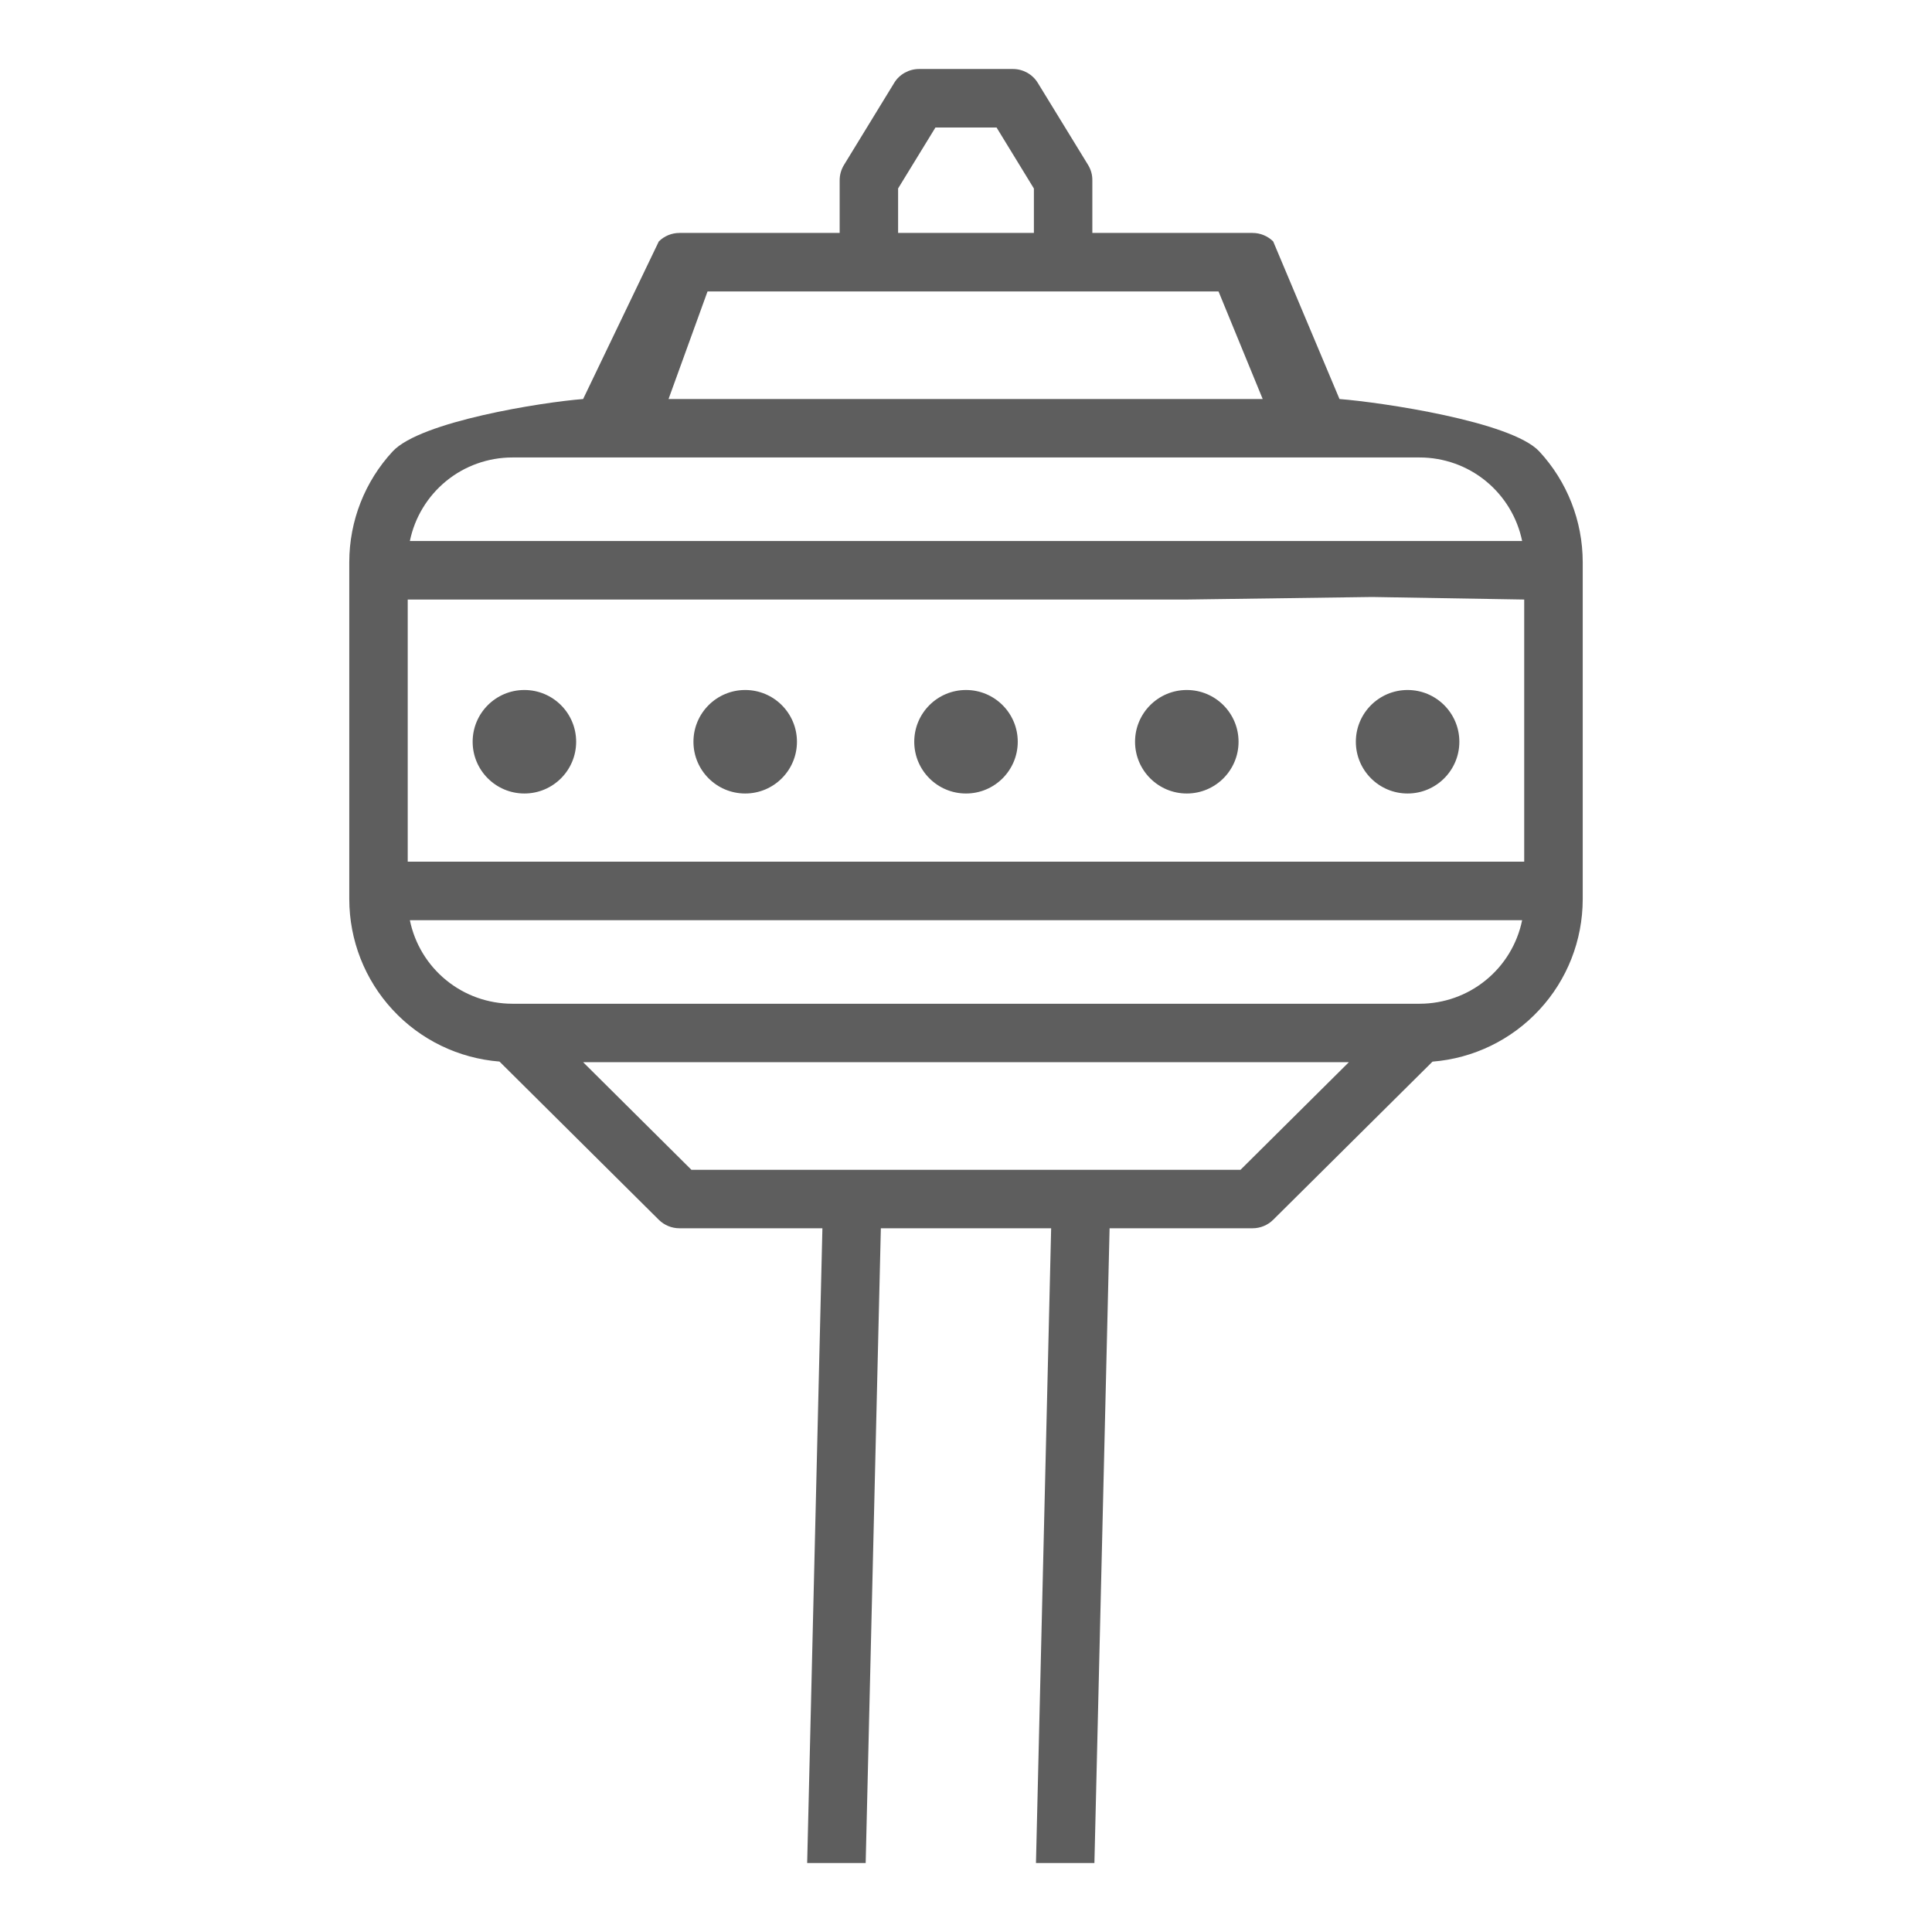 <svg width="28" height="28" viewBox="0 0 28 28" fill="none" xmlns="http://www.w3.org/2000/svg">
<g clip-path="url(#clip0_27250_1712)">
<path d="M19.413 5.783L18.452 3.499C18.372 3.42 18.265 3.376 18.153 3.376H15.831V2.612C15.832 2.533 15.81 2.457 15.769 2.39L15.041 1.202C15.003 1.14 14.95 1.089 14.887 1.054C14.824 1.019 14.753 1 14.681 1H13.319C13.247 1 13.176 1.019 13.113 1.054C13.05 1.089 12.996 1.14 12.959 1.202L12.232 2.39C12.191 2.457 12.169 2.533 12.169 2.612V3.376H9.847C9.735 3.376 9.628 3.42 9.548 3.499L8.451 5.783C7.859 5.829 6.094 6.107 5.691 6.542C5.287 6.978 5.063 7.55 5.062 8.144V13.033C5.063 13.627 5.287 14.199 5.691 14.635C6.094 15.071 6.647 15.338 7.239 15.385L9.548 17.678C9.628 17.757 9.735 17.801 9.847 17.801H11.919L11.698 27H7.536C7.424 27 7.316 27.045 7.236 27.124C7.157 27.204 7.112 27.311 7.112 27.424V31.362H6.643C6.274 31.363 5.92 30.662 5.659 30.923C5.397 31.184 5.251 31.538 5.25 31.907V32.876C5.25 32.989 5.295 33.096 5.374 33.176C5.454 33.255 5.562 33.3 5.674 33.3H21.886C21.998 33.3 22.106 33.255 22.185 33.176C22.265 33.096 22.309 32.989 22.309 32.876V31.907C22.309 31.538 22.162 31.184 21.901 30.923C21.64 30.662 21.286 30.515 20.917 30.515L20.447 31.362V27.424C20.447 27.311 20.403 27.204 20.323 27.124C20.244 27.045 20.136 27 20.024 27H15.861L16.081 17.801H18.153C18.265 17.801 18.372 17.757 18.452 17.678L20.761 15.386C21.353 15.339 21.906 15.071 22.309 14.635C22.713 14.2 22.937 13.628 22.938 13.034V8.145C22.937 7.551 22.713 6.979 22.309 6.543C21.906 6.107 20.005 5.829 19.413 5.783ZM5.909 8.689H8.883V12.488H5.909V8.689ZM8.883 8.689H11.654V12.488H8.883V8.689ZM11.654 8.689H14.424V12.488H11.654V8.689ZM14.424 8.689H17.194V12.488H14.424V8.689ZM17.194 8.689L19.886 8.652L19.964 12.488H17.194V8.689ZM19.886 8.652L22.09 8.689V12.488H19.964L19.886 8.652ZM13.016 2.731L13.557 1.848H14.443L14.984 2.732V3.376H13.016V2.731ZM10.254 4.224H17.66L18.3 5.783H9.689L10.254 4.224ZM7.423 6.63H20.577C20.926 6.631 21.264 6.751 21.534 6.972C21.804 7.193 21.99 7.5 22.06 7.841H5.94C6.01 7.5 6.196 7.193 6.466 6.972C6.736 6.751 7.074 6.631 7.423 6.63ZM21.462 31.907V32.452H6.098V31.907C6.098 31.762 6.155 31.624 6.258 31.522C6.36 31.42 6.498 31.362 6.643 31.362H20.917C21.061 31.362 21.2 31.42 21.302 31.522C21.404 31.624 21.462 31.762 21.462 31.907ZM19.6 31.362H7.96V27.848H19.6V31.362ZM15.014 27H12.546L12.766 17.801H15.234L15.014 27ZM17.978 16.954H10.021L8.451 15.394H19.549L17.978 16.954ZM20.577 14.547H7.423C7.074 14.546 6.736 14.426 6.466 14.205C6.196 13.985 6.01 13.678 5.94 13.336H22.06C21.99 13.678 21.804 13.985 21.534 14.205C21.264 14.426 20.926 14.546 20.577 14.547Z" fill="#5E5E5E"/>
<circle cx="7.6" cy="10.75" r="0.75" fill="#5E5E5E"/>
<circle cx="10.8" cy="10.75" r="0.75" fill="#5E5E5E"/>
<circle cx="14" cy="10.75" r="0.75" fill="#5E5E5E"/>
<circle cx="17.2" cy="10.75" r="0.75" fill="#5E5E5E"/>
<circle cx="20.4" cy="10.75" r="0.75" fill="#5E5E5E"/>
</g>
<defs>
<clipPath id="clip0_27250_1712">
<rect width="19" height="26" fill="white" transform="translate(4.5 1)"/>
</clipPath>
</defs>
</svg>
